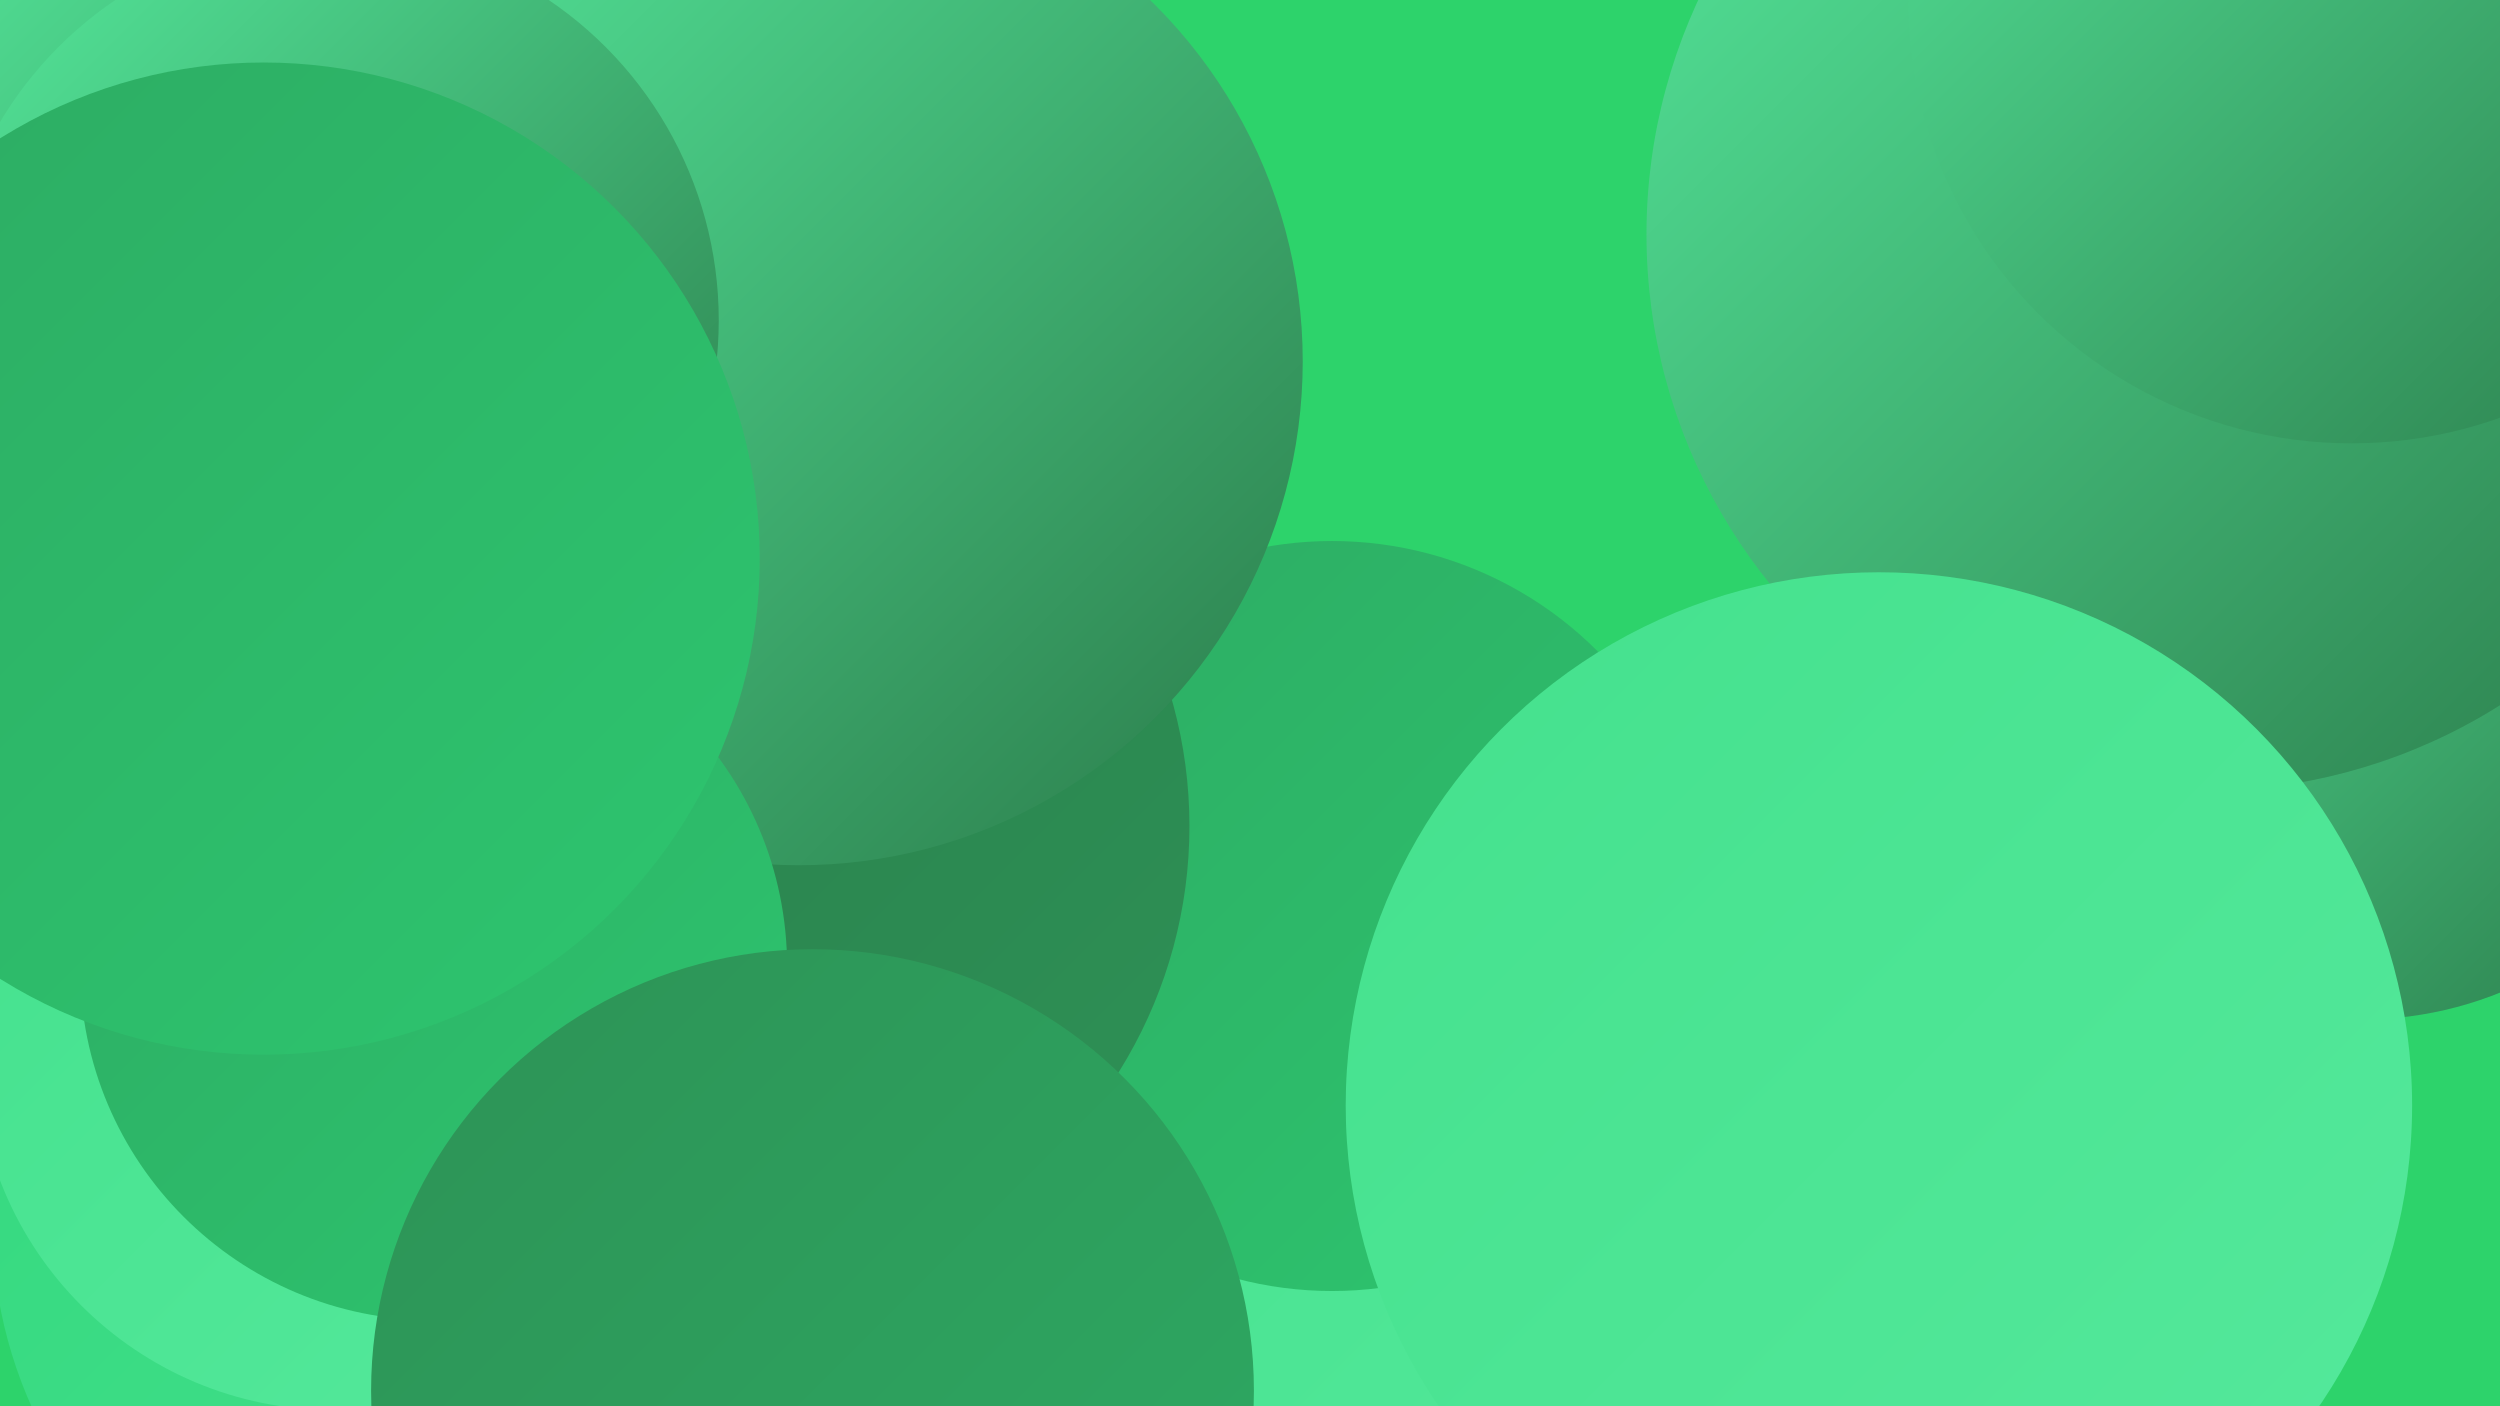 <?xml version="1.0" encoding="UTF-8"?><svg width="1280" height="720" xmlns="http://www.w3.org/2000/svg"><defs><linearGradient id="grad0" x1="0%" y1="0%" x2="100%" y2="100%"><stop offset="0%" style="stop-color:#2b7b4a;stop-opacity:1" /><stop offset="100%" style="stop-color:#2d9256;stop-opacity:1" /></linearGradient><linearGradient id="grad1" x1="0%" y1="0%" x2="100%" y2="100%"><stop offset="0%" style="stop-color:#2d9256;stop-opacity:1" /><stop offset="100%" style="stop-color:#2dab63;stop-opacity:1" /></linearGradient><linearGradient id="grad2" x1="0%" y1="0%" x2="100%" y2="100%"><stop offset="0%" style="stop-color:#2dab63;stop-opacity:1" /><stop offset="100%" style="stop-color:#2dc66f;stop-opacity:1" /></linearGradient><linearGradient id="grad3" x1="0%" y1="0%" x2="100%" y2="100%"><stop offset="0%" style="stop-color:#2dc66f;stop-opacity:1" /><stop offset="100%" style="stop-color:#34d87e;stop-opacity:1" /></linearGradient><linearGradient id="grad4" x1="0%" y1="0%" x2="100%" y2="100%"><stop offset="0%" style="stop-color:#34d87e;stop-opacity:1" /><stop offset="100%" style="stop-color:#44e18d;stop-opacity:1" /></linearGradient><linearGradient id="grad5" x1="0%" y1="0%" x2="100%" y2="100%"><stop offset="0%" style="stop-color:#44e18d;stop-opacity:1" /><stop offset="100%" style="stop-color:#55e99c;stop-opacity:1" /></linearGradient><linearGradient id="grad6" x1="0%" y1="0%" x2="100%" y2="100%"><stop offset="0%" style="stop-color:#55e99c;stop-opacity:1" /><stop offset="100%" style="stop-color:#2b7b4a;stop-opacity:1" /></linearGradient></defs><rect width="1280" height="720" fill="#2dd36b" /><circle cx="190" cy="597" r="200" fill="url(#grad6)" /><circle cx="1209" cy="332" r="190" fill="url(#grad6)" /><circle cx="226" cy="626" r="230" fill="url(#grad4)" /><circle cx="720" cy="600" r="264" fill="url(#grad5)" /><circle cx="251" cy="304" r="196" fill="url(#grad2)" /><circle cx="36" cy="11" r="266" fill="url(#grad0)" /><circle cx="1196" cy="128" r="201" fill="url(#grad2)" /><circle cx="289" cy="484" r="263" fill="url(#grad2)" /><circle cx="682" cy="469" r="192" fill="url(#grad2)" /><circle cx="171" cy="539" r="183" fill="url(#grad5)" /><circle cx="1128" cy="120" r="285" fill="url(#grad6)" /><circle cx="372" cy="423" r="237" fill="url(#grad0)" /><circle cx="1204" cy="0" r="227" fill="url(#grad6)" /><circle cx="409" cy="185" r="258" fill="url(#grad6)" /><circle cx="93" cy="176" r="199" fill="url(#grad6)" /><circle cx="222" cy="495" r="181" fill="url(#grad2)" /><circle cx="416" cy="712" r="226" fill="url(#grad1)" /><circle cx="962" cy="566" r="273" fill="url(#grad5)" /><circle cx="170" cy="164" r="198" fill="url(#grad6)" /><circle cx="135" cy="286" r="254" fill="url(#grad2)" /></svg>